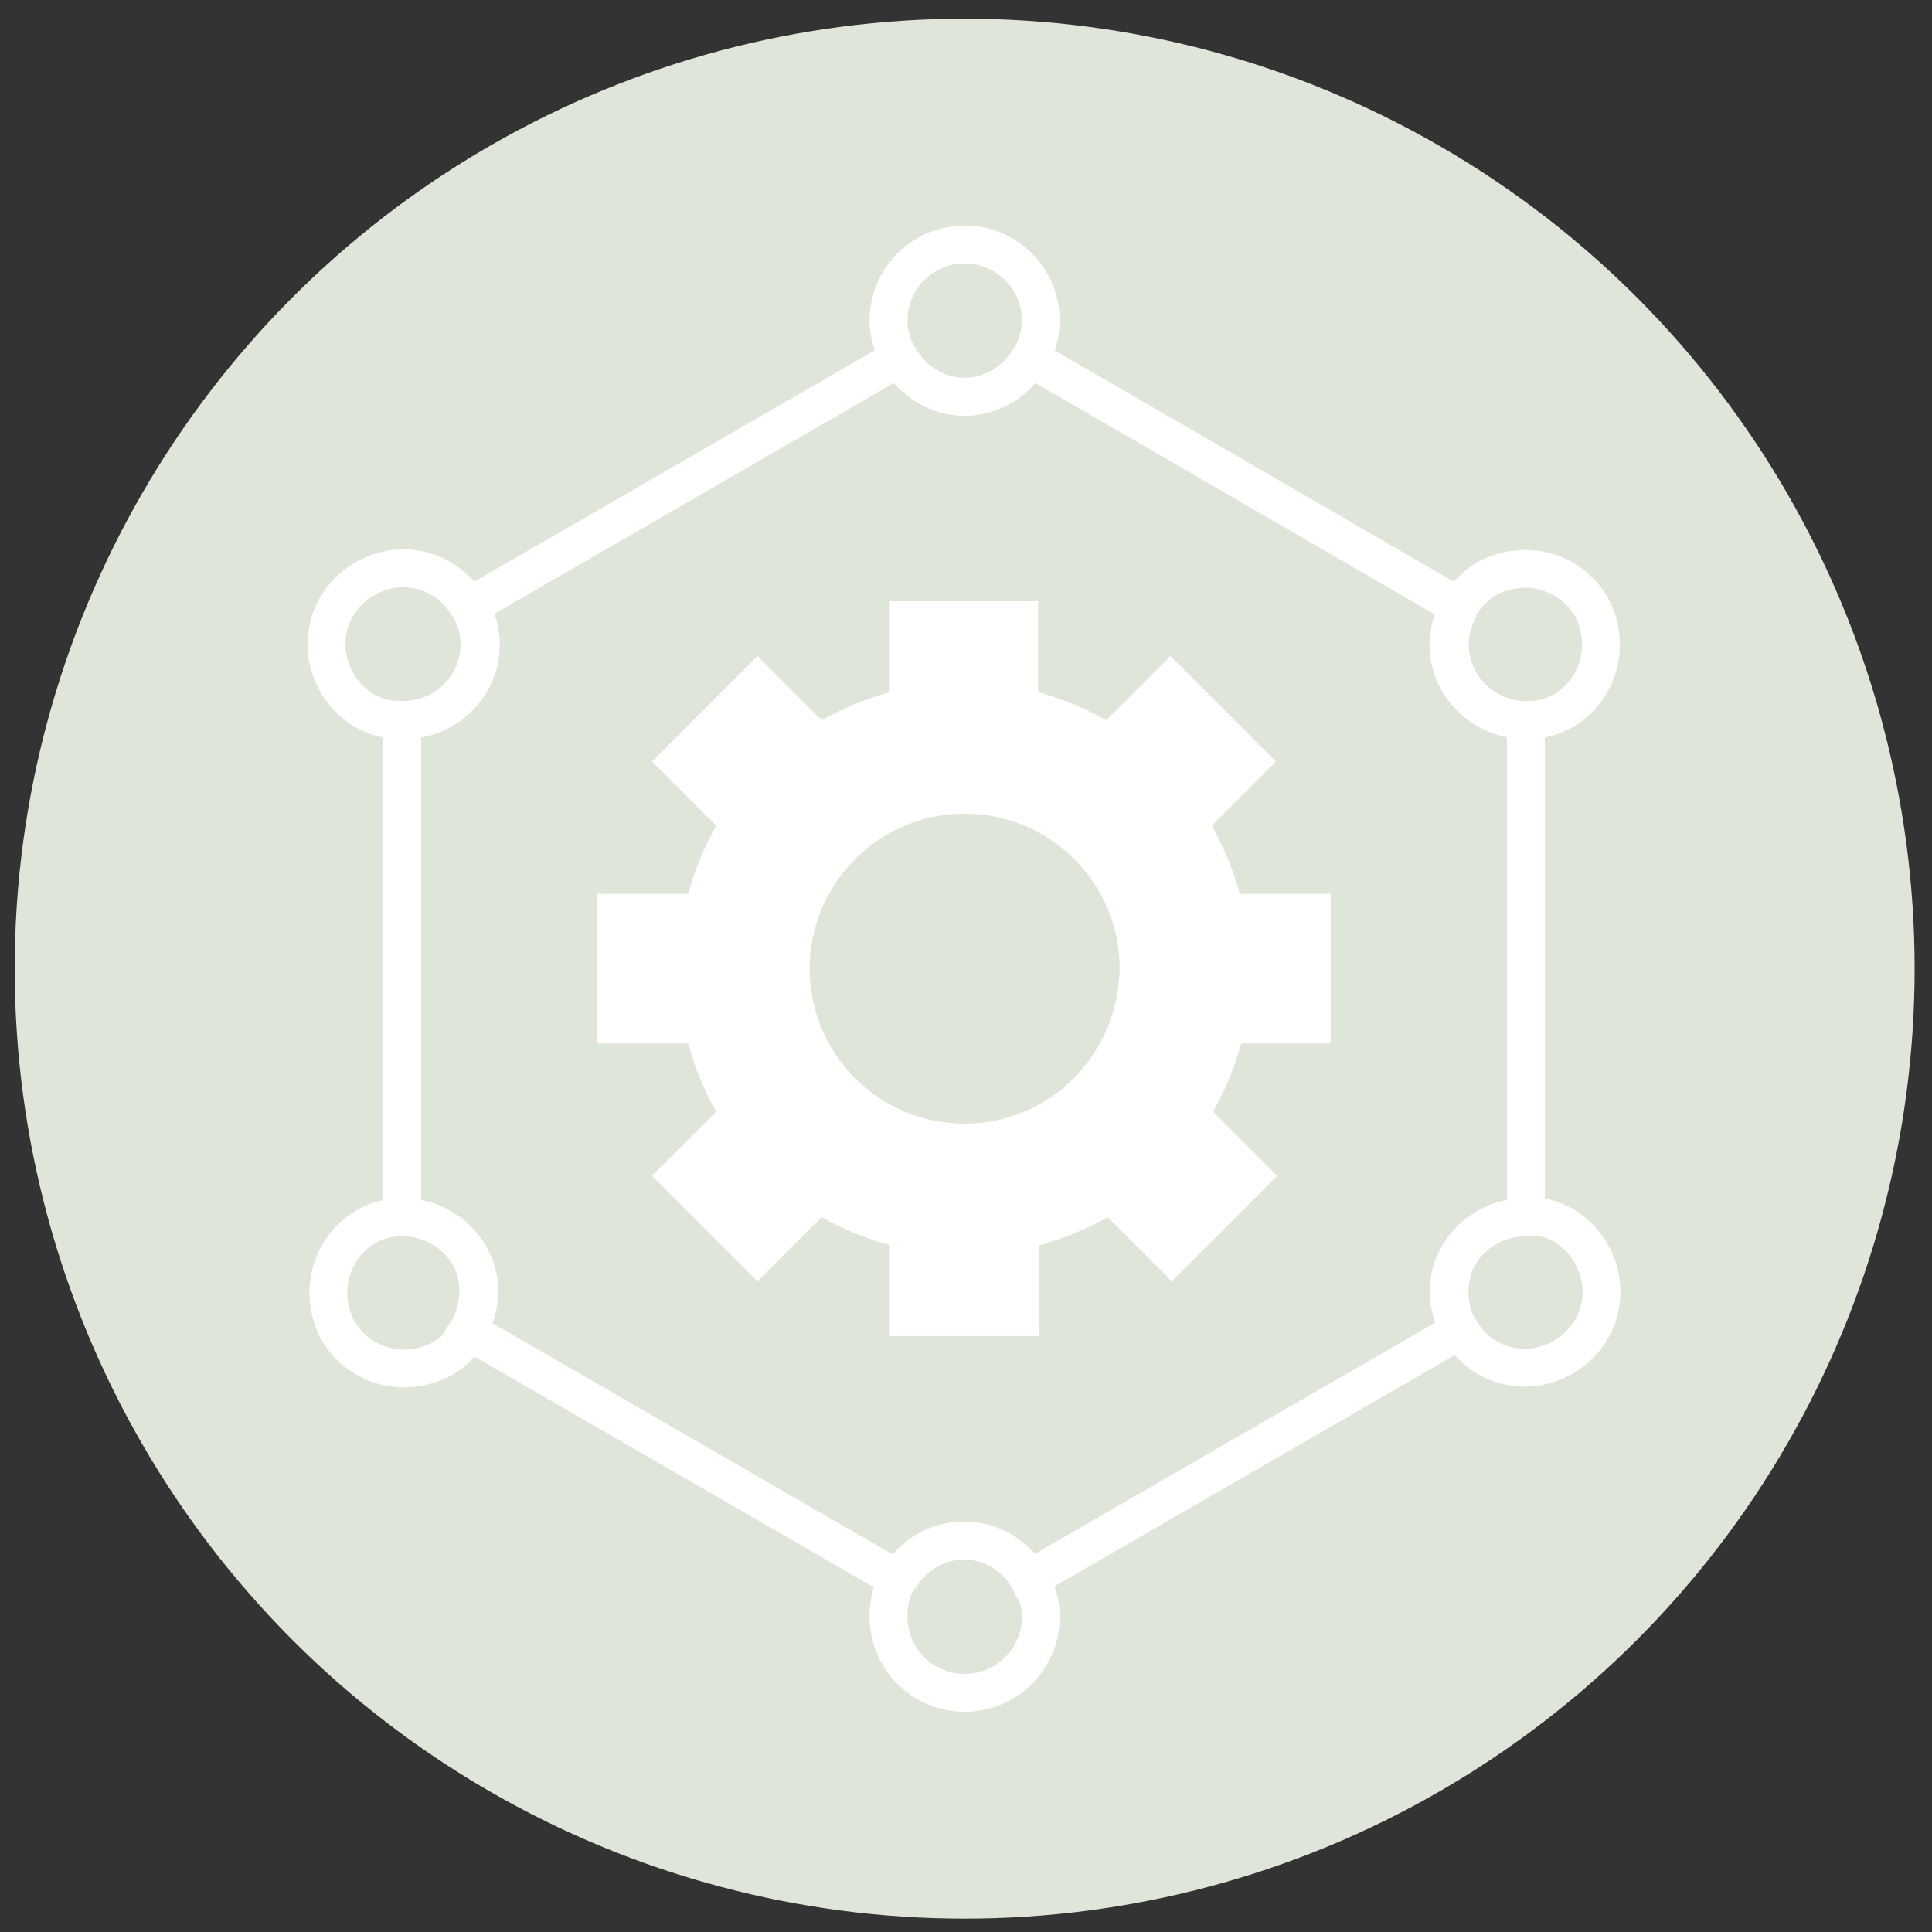 <?xml version="1.0" encoding="utf-8"?>
<!-- Generator: Adobe Illustrator 28.3.0, SVG Export Plug-In . SVG Version: 6.00 Build 0)  -->
<svg version="1.1" id="Layer_1" xmlns="http://www.w3.org/2000/svg" xmlns:xlink="http://www.w3.org/1999/xlink" x="0px" y="0px"
	 viewBox="0 0 144.6 144.6" style="enable-background:new 0 0 144.6 144.6;" xml:space="preserve">
<rect x="0" y="0" width="144.6" height="144.6" fill="#333333" stroke="none"/>
<style type="text/css">
	.st0{fill:#E0E5DA;}
	.st1{fill:#FFFFFF;}
	.st2{fill:none;stroke:#FFFFFF;stroke-width:2.835;stroke-miterlimit:10;}
</style>
<g>
	<circle class="st0" cx="72.2" cy="72.5" r="71.1"/>
	<g>
		<path class="st1" d="M99.6,78.1V66.9h-6.8c-0.5-1.8-1.2-3.5-2.1-5.1l4.8-4.8l-7.9-7.9l-4.8,4.8c-1.6-0.9-3.3-1.6-5.1-2.1v-6.8
			H66.6v6.8c-1.8,0.5-3.5,1.2-5.1,2.1l-4.8-4.8L48.8,57l4.8,4.8c-0.9,1.6-1.6,3.3-2.1,5.1h-6.8v11.2h6.8c0.5,1.8,1.2,3.5,2.1,5.1
			l-4.8,4.8l7.9,7.9l4.8-4.8c1.6,0.9,3.3,1.6,5.1,2.1v6.8h11.2v-6.8c1.8-0.5,3.5-1.2,5.1-2.1l4.8,4.8l7.9-7.9l-4.8-4.8
			c0.9-1.6,1.6-3.3,2.1-5.1H99.6z M72.2,84.1c-6.4,0-11.6-5.2-11.6-11.6c0-6.4,5.2-11.6,11.6-11.6s11.6,5.2,11.6,11.6
			C83.7,78.9,78.6,84.1,72.2,84.1z"/>
	</g>
	<g>
		<path class="st2" d="M109.2,93.9c1.1-1.8,3-2.8,5-2.8V53.9c-2,0-3.9-1-5-2.8c-1.1-1.8-1-4,0-5.7L77.1,26.8c-1,1.7-2.8,2.9-4.9,2.9
			s-3.9-1.2-4.9-2.9L35.1,45.4c1,1.7,1.1,3.8,0,5.7c-1.1,1.8-3,2.8-5,2.8v37.2c2,0,3.9,1,5,2.8c1.1,1.8,1,4-0.1,5.7l32.2,18.6
			c1-1.7,2.8-2.9,4.9-2.9s4,1.2,4.9,2.9l32.2-18.6C108.3,97.9,108.2,95.7,109.2,93.9z"/>
		<path class="st2" d="M77.1,26.8c0.5-0.8,0.8-1.8,0.8-2.8c0-3.1-2.5-5.7-5.7-5.7c-3.1,0-5.7,2.5-5.7,5.7c0,1,0.3,2,0.8,2.8"/>
		<path class="st2" d="M67.3,26.8c1,1.7,2.8,2.9,4.9,2.9s3.9-1.2,4.9-2.9"/>
		<path class="st2" d="M67.2,118.2c-0.5,0.8-0.7,1.8-0.7,2.8c0,3.1,2.5,5.7,5.7,5.7c3.1,0,5.7-2.5,5.7-5.7c0-1-0.3-1.9-0.7-2.8"/>
		<path class="st2" d="M77.1,118.2c-1-1.7-2.8-2.9-4.9-2.9s-4,1.2-4.9,2.9"/>
		<path class="st2" d="M35.1,45.4c-0.5-0.8-1.2-1.6-2.1-2.1c-2.7-1.6-6.2-0.6-7.8,2.1c-1.6,2.7-0.6,6.2,2.1,7.8
			c0.9,0.5,1.8,0.7,2.8,0.7"/>
		<path class="st2" d="M30.2,53.9c2,0,3.9-1,5-2.8c1.1-1.8,1-4,0-5.7"/>
		<path class="st2" d="M109.3,99.6c0.5,0.8,1.1,1.5,2,2c2.7,1.6,6.2,0.6,7.8-2.1c1.6-2.7,0.6-6.2-2.1-7.8c-0.9-0.5-1.8-0.7-2.8-0.7"
			/>
		<path class="st2" d="M114.2,91.1c-2,0-3.9,1-5,2.8c-1.1,1.8-1,4,0.1,5.7"/>
		<path class="st2" d="M30.2,91.1c-1,0-1.9,0.2-2.8,0.7c-2.7,1.6-3.6,5-2.1,7.8c1.6,2.7,5,3.6,7.8,2.1c0.9-0.5,1.5-1.2,2-2"/>
		<path class="st2" d="M35,99.6c1-1.7,1.1-3.9,0.1-5.7c-1.1-1.8-3-2.8-5-2.8"/>
		<path class="st2" d="M114.2,53.9c1,0,1.9-0.2,2.8-0.7c2.7-1.6,3.6-5,2.1-7.8c-1.6-2.7-5-3.6-7.8-2.1c-0.9,0.5-1.6,1.3-2.1,2.1"/>
		<path class="st2" d="M109.3,45.4c-1,1.7-1.1,3.8,0,5.7c1.1,1.8,3,2.8,5,2.8"/>
	</g>
</g>
</svg>
